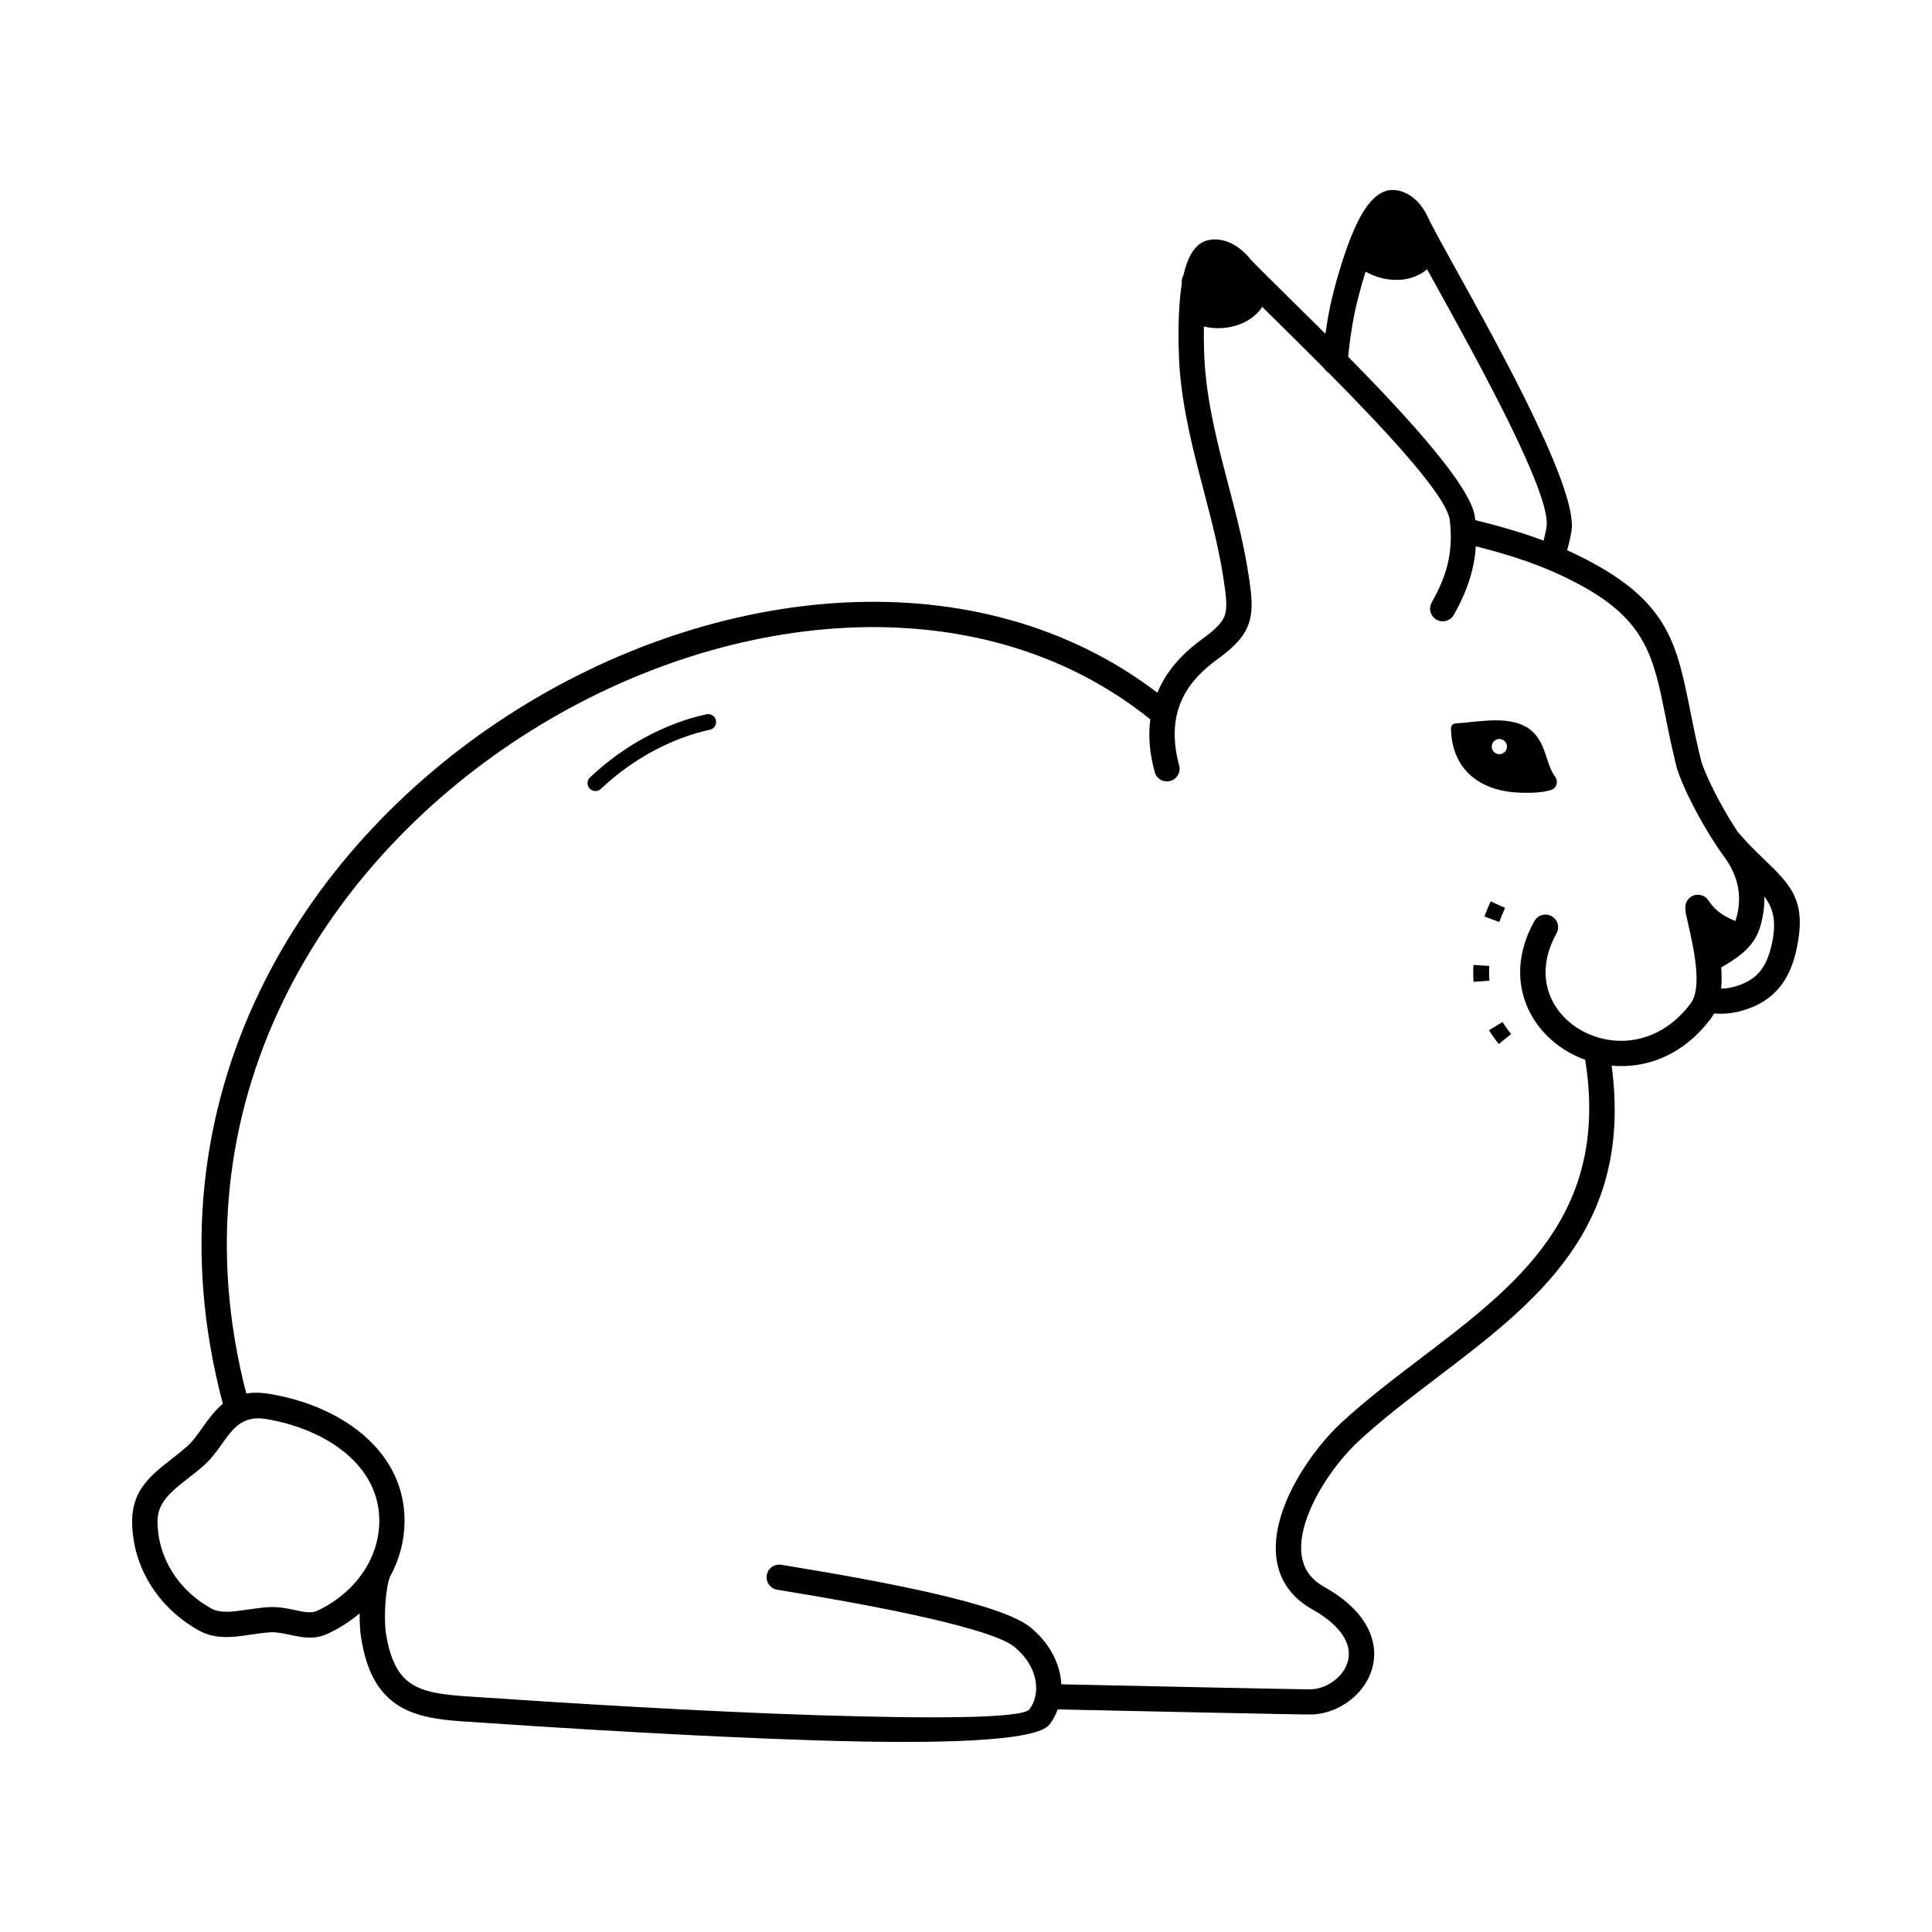 <?xml version="1.0" encoding="UTF-8"?>
<!-- Uploaded to: SVG Repo, www.svgrepo.com, Generator: SVG Repo Mixer Tools -->
<svg fill="#000000" width="800px" height="800px" version="1.1" viewBox="144 144 512 512" xmlns="http://www.w3.org/2000/svg">
 <path d="m550.64 388.1c0.898-1.617 2.938-2.199 4.551-1.301 1.617 0.898 2.199 2.938 1.301 4.551-4.07 7.312-3.531 14.07-0.395 19.125 1.535 2.477 3.691 4.57 6.234 6.148 2.562 1.59 5.523 2.648 8.645 3.043 7.148 0.898 15.113-1.785 21.055-9.727 3.168-4.234 0.844-14.504-0.699-21.32-0.25-1.102-0.484-2.133-0.574-2.559-0.062-0.297-0.082-0.59-0.07-0.879-0.289-1.328 0.254-2.754 1.465-3.531 1.559-1 3.633-0.547 4.633 1.012 1.094 1.699 2.496 2.938 4.027 3.887 0.969 0.598 2.023 1.098 3.102 1.531 0.023-0.066 0.047-0.137 0.066-0.207 0.91-2.922 1.133-5.816 0.633-8.625-0.496-2.773-1.707-5.519-3.676-8.188-2.289-3.106-4.938-7.363-7.266-11.688-2.109-3.918-3.981-7.934-5.117-11.266-0.059-0.145-0.105-0.293-0.145-0.449-1.301-5.137-2.203-9.652-3.031-13.781-3.109-15.52-5.066-25.293-22.352-34.723-4.758-2.594-9.473-4.648-14.504-6.414-4.184-1.469-8.59-2.746-13.414-3.973-0.148 2.293-0.496 4.457-1.012 6.527-1.047 4.219-2.758 7.969-4.824 11.648-0.906 1.617-2.949 2.191-4.566 1.285-1.617-0.906-2.191-2.949-1.285-4.566 1.812-3.227 3.297-6.457 4.172-9.969 0.867-3.484 1.156-7.336 0.609-11.863-0.762-6.336-16.859-23.641-32.141-39.066-0.496-0.293-0.906-0.707-1.191-1.203-4.953-4.984-9.773-9.734-13.91-13.809-0.852-0.836-1.672-1.648-2.461-2.426-0.141 0.215-0.285 0.422-0.438 0.625-1.258 1.664-2.969 2.914-4.91 3.754-1.816 0.789-3.844 1.207-5.871 1.262-1.422 0.035-2.856-0.109-4.234-0.434-0.078 4.672 0.129 8.887 0.273 10.734 0.84 10.738 3.527 21 6.195 31.191 2.133 8.148 4.258 16.25 5.473 24.555 0.773 5.277 1.109 8.762-0.02 12.141-1.148 3.426-3.609 6.117-8.375 9.586-3.172 2.309-6.805 5.523-9.062 10.031-2.223 4.445-3.152 10.301-1.035 18.082 0.484 1.789-0.57 3.633-2.363 4.121-1.789 0.484-3.633-0.57-4.121-2.363-1.438-5.285-1.707-9.914-1.172-13.977-22.715-18.289-51.109-25.699-80.418-24.273-29.496 1.438-59.906 11.801-86.441 29.031-26.531 17.227-49.152 41.301-63.07 70.156-14.527 30.117-19.562 65.484-9.637 103.74 1.82-0.289 3.926-0.273 6.402 0.148 9.98 1.699 19.172 5.754 25.688 11.797 6.117 5.672 9.891 13.059 9.848 21.883-0.027 5.309-1.41 10.293-3.844 14.719-0.59 1.48-0.98 3.918-1.188 6.519-0.254 3.231-0.203 6.527 0.121 8.586 1.117 7.059 3.32 10.992 6.559 13.18 3.383 2.285 8.238 2.984 14.289 3.398 26.012 1.773 62.832 4.066 93.629 5.031 30.016 0.938 54.164 0.895 56.039-1.57 1.551-2.043 2.18-4.945 1.535-8.008-0.602-2.863-2.32-5.852-5.441-8.465-2.938-2.457-11.707-5.113-23.086-7.723-11.789-2.703-26.156-5.262-39.859-7.492-1.824-0.297-3.066-2.019-2.769-3.844 0.297-1.824 2.019-3.066 3.844-2.769 13.848 2.254 28.367 4.84 40.277 7.57 12.32 2.828 22.055 5.902 25.891 9.113 4.367 3.652 6.809 7.996 7.699 12.242 0.195 0.922 0.312 1.844 0.363 2.75l0.668 0.016c14.934 0.324 63.715 1.379 65.52 1.316 2.559-0.09 5.152-1.27 7.094-3.121 1.258-1.199 2.207-2.672 2.644-4.289 0.422-1.562 0.363-3.293-0.371-5.074-1.172-2.844-3.992-5.871-9.141-8.762-2.012-1.129-3.668-2.441-5.012-3.906-3.852-4.199-5.019-9.41-4.434-14.922 0.539-5.106 2.602-10.434 5.363-15.352 3.422-6.098 7.969-11.652 11.984-15.34 6.625-6.082 13.961-11.66 21.262-17.215 25.094-19.086 49.789-37.871 43.25-78.84-1.855-0.668-3.633-1.527-5.289-2.559-3.41-2.117-6.32-4.953-8.414-8.324-4.336-6.988-5.176-16.168 0.238-25.895zm-9.328 0.246c0.477-1.27 0.996-2.516 1.555-3.75l-3.824-1.734c-0.598 1.32-1.148 2.648-1.66 4.004zm3.148 29.68c-0.824-1.012-1.582-2.066-2.258-3.184l-3.594 2.172c0.781 1.285 1.645 2.5 2.594 3.66zm-5.762-14.137c-0.098-1.309-0.105-2.602-0.023-3.914l-4.191-0.258c-0.09 1.496-0.082 2.984 0.027 4.477zm-81.492-184.71c-0.125-0.691 0.027-1.461 0.438-2.301 1.07-4.769 3.031-8.395 6.41-9.199 1.93-0.461 4.144-0.25 6.418 0.902 1.703 0.863 3.445 2.266 5.102 4.328 2.219 2.312 5.785 5.828 10.09 10.066 2.922 2.879 6.18 6.086 9.582 9.48l0.023-0.156c0.352-2.469 0.773-4.926 1.289-7.356 0.711-3.352 3.406-14.09 6.949-21.531 2.555-5.359 5.809-9.281 9.816-9.066 1.996 0.105 4.062 0.934 5.91 2.68 1.379 1.301 2.644 3.125 3.648 5.566 0.66 1.277 1.453 2.766 2.363 4.434 0.094 0.145 0.176 0.297 0.246 0.457 1.23 2.254 2.652 4.828 4.227 7.664 12.105 21.867 32.559 58.816 30.738 69.605-0.234 1.398-0.523 2.731-0.863 4-0.094 0.359-0.195 0.715-0.301 1.066 2.324 1.047 4.625 2.188 6.941 3.449 20.059 10.941 22.254 21.898 25.738 39.289 0.82 4.106 1.719 8.586 2.934 13.398 1.004 2.934 2.715 6.594 4.676 10.23 1.582 2.938 3.312 5.828 4.949 8.289 2.465 2.91 4.891 5.246 7.023 7.305 6.988 6.738 11.254 10.852 8.629 23.395-0.863 4.117-2.234 7.602-4.547 10.438-2.379 2.918-5.641 5.035-10.195 6.297-1.625 0.449-3.273 0.699-4.93 0.738-0.758 0.02-1.508-0.004-2.254-0.07-0.262 0.473-0.551 0.926-0.875 1.359-7.332 9.801-17.215 13.312-26.281 12.48 5.758 43.074-20.016 62.688-46.207 82.605-7.102 5.398-14.23 10.824-20.762 16.82-3.559 3.266-7.602 8.219-10.672 13.688-2.363 4.207-4.117 8.66-4.551 12.754-0.391 3.688 0.312 7.094 2.703 9.699 0.871 0.949 1.98 1.82 3.359 2.594 6.594 3.703 10.344 7.914 12.055 12.066 1.344 3.262 1.441 6.449 0.66 9.352-0.77 2.848-2.387 5.387-4.508 7.41-3.074 2.934-7.281 4.809-11.504 4.957-1.938 0.066-50.879-0.992-65.863-1.316l-1.504-0.031c-0.527 1.449-1.258 2.797-2.164 3.992-3.469 4.562-29.633 5.223-61.574 4.223-31.164-0.977-67.949-3.262-93.867-5.031-7.121-0.484-12.949-1.387-17.594-4.523-4.793-3.238-7.969-8.555-9.418-17.695-0.27-1.711-0.398-4.004-0.371-6.426-2.5 2.106-5.312 3.914-8.363 5.356-3.633 1.719-6.805 1.043-10.176 0.32-1.68-0.359-3.43-0.73-5.055-0.652-1.59 0.078-3.356 0.34-5.094 0.598-4.812 0.715-9.441 1.398-13.898-1.07-5.375-2.977-9.852-7.219-12.961-12.293-3.023-4.938-4.75-10.641-4.75-16.719 0-8.262 5.055-12.211 10.594-16.539 1.316-1.031 2.668-2.086 4.039-3.316 1.434-1.285 2.656-3.008 3.867-4.715 1.688-2.375 3.356-4.723 5.547-6.484-10.742-40.34-5.516-77.656 9.801-109.41 14.469-29.992 37.945-54.992 65.457-72.859 27.512-17.863 59.094-28.613 89.773-30.105 29.902-1.457 58.953 5.863 82.613 23.914 0.258-0.621 0.531-1.223 0.824-1.809 2.863-5.719 7.277-9.66 11.109-12.445 3.555-2.586 5.316-4.375 5.961-6.309 0.664-1.984 0.363-4.742-0.27-9.043-1.18-8.059-3.242-15.93-5.312-23.844-2.754-10.508-5.523-21.094-6.406-32.371-0.199-2.57-0.512-9.512-0.09-16.277 0-0.148 0.008-0.297 0.027-0.441 0.137-2.019 0.34-4.019 0.633-5.871zm-125.97 114.11c1.133-0.246 2.25 0.477 2.492 1.605 0.246 1.133-0.477 2.25-1.605 2.492-4.809 1.039-10.012 2.93-15.195 5.742-4.703 2.551-9.367 5.848-13.688 9.934-0.836 0.797-2.164 0.766-2.961-0.074-0.797-0.836-0.766-2.164 0.074-2.961 4.621-4.375 9.586-7.887 14.57-10.59 5.539-3.004 11.129-5.031 16.309-6.152zm-94.434 196.86c-5.535-5.133-13.496-8.602-22.227-10.09-6.309-1.074-8.918 2.598-11.59 6.363-1.438 2.023-2.887 4.066-4.84 5.82-1.383 1.242-2.914 2.441-4.406 3.606-4.18 3.266-7.996 6.25-7.996 11.266 0 4.812 1.363 9.328 3.754 13.227 2.504 4.086 6.129 7.512 10.492 9.93 2.445 1.352 5.988 0.828 9.672 0.281 1.84-0.273 3.711-0.551 5.75-0.648 2.512-0.121 4.676 0.34 6.758 0.785 2.234 0.477 4.34 0.926 5.926 0.176 4.969-2.352 9.156-5.84 12.059-10.082 2.742-4.004 4.34-8.676 4.363-13.684 0.035-6.777-2.926-12.504-7.723-16.949zm285.38-314.79c-0.199 0.168-0.402 0.332-0.609 0.484-1.703 1.254-3.688 1.977-5.754 2.227-1.961 0.238-4.023 0.066-5.984-0.457-1.371-0.367-2.711-0.918-3.941-1.625-1.402 4.461-2.398 8.555-2.781 10.359-0.492 2.316-0.891 4.609-1.211 6.883-0.242 1.715-0.449 3.484-0.629 5.301 15.863 16.102 32.625 34.453 33.598 42.516 0.031 0.262 0.062 0.523 0.086 0.785 5.727 1.414 10.883 2.871 15.773 4.59 0.781 0.273 1.555 0.555 2.324 0.844l0.055-0.207c0.285-1.074 0.527-2.203 0.73-3.398 1.441-8.523-18.297-44.176-29.977-65.273-0.578-1.047-1.141-2.059-1.676-3.027zm20.586 125.07c-0.363-0.363-0.871-0.59-1.426-0.59-0.559 0-1.062 0.227-1.426 0.59s-0.59 0.871-0.59 1.426c0 0.559 0.227 1.062 0.59 1.426 0.363 0.363 0.871 0.59 1.426 0.59 0.559 0 1.062-0.227 1.426-0.59 0.363-0.363 0.59-0.871 0.59-1.426 0-0.559-0.227-1.062-0.59-1.426zm-13.043-4.715c1.16-0.059 2.469-0.195 3.844-0.34 6.07-0.637 13.34-1.395 17.316 3.297 1.629 1.922 2.332 4.07 3.031 6.219 0.547 1.676 1.094 3.352 2.09 4.766 0.426 0.562 0.59 1.125 0.574 1.648-0.02 0.699-0.344 1.262-0.793 1.656-0.492 0.43-2.133 0.863-4.363 1.039-1.617 0.125-3.641 0.156-5.844-0.004-5.074-0.367-9.391-2.043-12.43-5.055-2.852-2.832-4.539-6.809-4.621-11.953-0.008-0.676 0.52-1.234 1.191-1.27zm81.836 45.852c0.082 2.766-0.316 5.543-1.18 8.309-0.859 2.758-2.457 4.871-4.621 6.723-1.605 1.371-3.496 2.566-5.625 3.785 0.141 1.906 0.156 3.797-0.016 5.602 0.074 0 0.148 0 0.227-0.004 1.09-0.027 2.195-0.195 3.301-0.504 3.121-0.867 5.285-2.231 6.785-4.066 1.566-1.918 2.531-4.465 3.184-7.578 1.223-5.84 0.254-9.203-2.055-12.266z"/>
</svg>